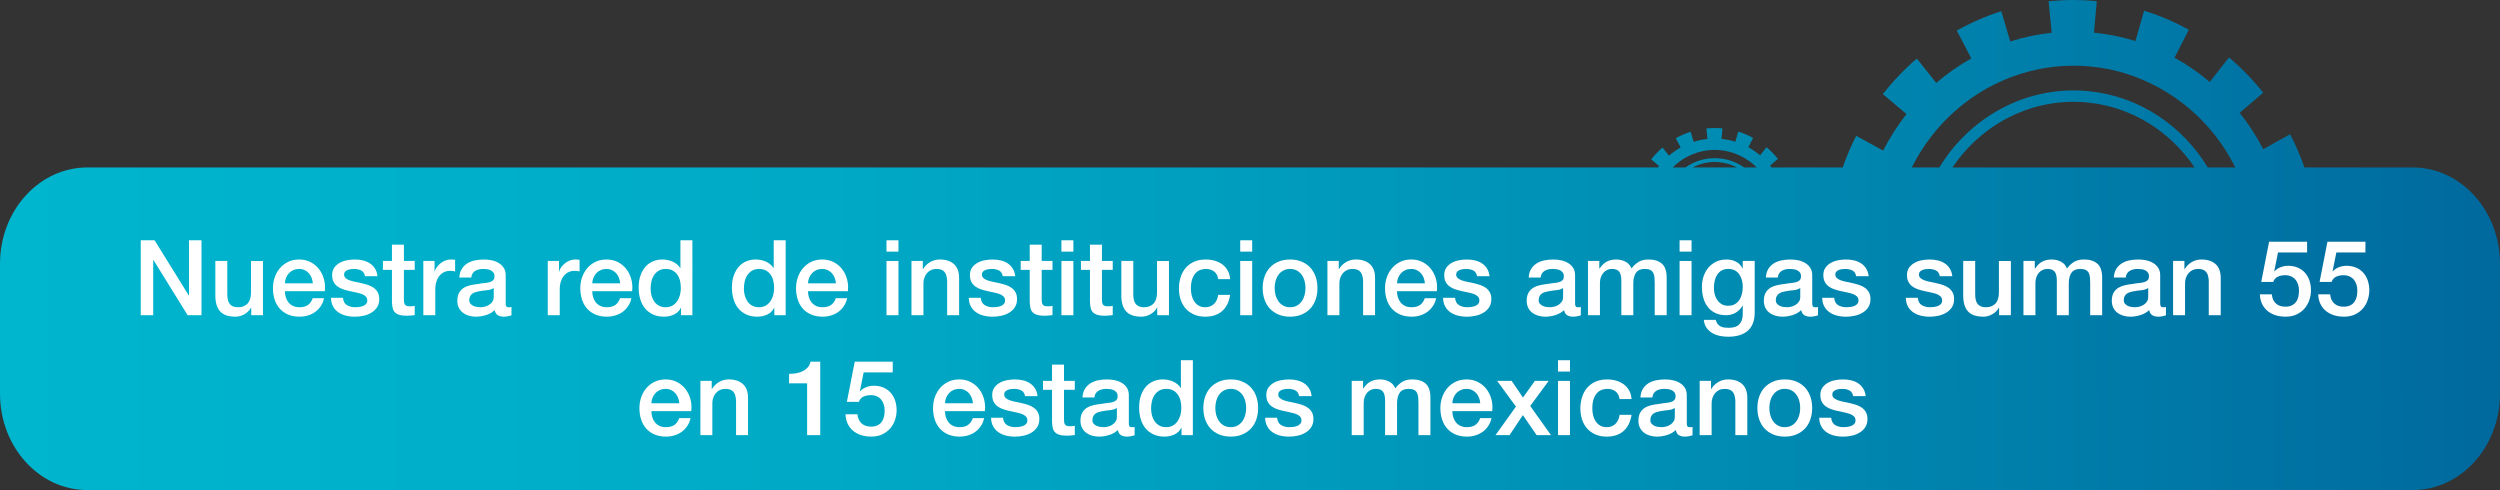 <?xml version="1.0" encoding="utf-8"?>
<!-- Generator: Adobe Illustrator 16.0.3, SVG Export Plug-In . SVG Version: 6.00 Build 0)  -->
<!DOCTYPE svg PUBLIC "-//W3C//DTD SVG 1.1//EN" "http://www.w3.org/Graphics/SVG/1.1/DTD/svg11.dtd">
<svg version="1.1" id="Layer_1" xmlns="http://www.w3.org/2000/svg" xmlns:xlink="http://www.w3.org/1999/xlink" x="0px" y="0px"
	 width="571.307px" height="111.99px" viewBox="0 0 571.307 111.99" enable-background="new 0 0 571.307 111.99"
	 xml:space="preserve">
<rect x="0" y="0" width="571.307" height="111.99" fill="#333333" stroke="none"/>
<g>
	<defs>
		<path id="SVGID_1_" d="M392.935,37.064c1.436,0.143,2.783,0.563,3.999,1.203h-10.126
			C388.642,37.306,390.743,36.844,392.935,37.064 M383.014,37.556c2.812-2.423,6.541-3.604,10.173-3.232
			c3.093,0.297,6.04,1.724,8.276,3.943h-2.893c-1.61-1.12-3.496-1.861-5.554-2.067c-2.885-0.288-5.627,0.513-7.863,2.067h-2.908
			C382.493,38.022,382.747,37.782,383.014,37.556 M477.086,23.428c10.236,1.02,18.957,6.716,24.43,14.839h-55.334
			C452.936,28.251,464.549,22.176,477.086,23.428 M447.314,24.903c8.436-7.267,19.629-10.817,30.537-9.691
			c10.914,1.042,21.25,6.748,28.197,15.546c1.855,2.32,3.443,4.847,4.777,7.509h-6.295c-5.789-9.519-15.592-16.27-27.197-17.429
			c-14.082-1.401-27.07,5.793-34.152,17.429h-6.295C439.457,33.159,442.998,28.576,447.314,24.903 M468.156,0.3l0.699,7.19
			c-3.207,0.338-6.383,1.006-9.463,1.988l-2.049-6.912c-3.521,1.12-6.936,2.611-10.172,4.42l3.316,6.361
			c-2.838,1.596-5.523,3.466-8.008,5.604l-4.441-5.569c-2.832,2.434-5.438,5.157-7.764,8.117l5.408,4.565
			c-2.043,2.603-3.83,5.394-5.338,8.354l-6.162-3.385c-1.189,2.334-2.213,4.755-3.086,7.233h-16.289
			c-0.102-0.138-0.195-0.284-0.301-0.419l1.791-1.536c-0.781-0.979-1.656-1.878-2.604-2.682l-1.471,1.866
			c-0.83-0.705-1.73-1.327-2.68-1.848l1.088-2.127c-1.084-0.598-2.227-1.084-3.4-1.449l-0.665,2.308
			c-1.031-0.319-2.088-0.533-3.158-0.636l0.218-2.399c-1.218-0.122-2.448-0.118-3.67,0.013l0.234,2.396
			c-1.069,0.112-2.127,0.334-3.153,0.663l-0.683-2.304c-1.174,0.374-2.312,0.871-3.39,1.473l1.105,2.12
			c-0.945,0.531-1.842,1.155-2.669,1.867l-1.479-1.855c-0.944,0.812-1.811,1.718-2.587,2.704l1.801,1.521
			c-0.082,0.105-0.15,0.221-0.23,0.327H19.96C8.936,38.267,0,48.117,0,60.272v29.712c0,12.155,8.936,22.006,19.96,22.006h531.385
			c11.02,0,19.961-9.852,19.961-22.006V60.272c0-12.155-8.941-22.005-19.961-22.005h-24.719c-0.922-2.612-2.016-5.156-3.281-7.597
			l-6.137,3.428c-1.523-2.942-3.334-5.732-5.391-8.313l5.375-4.609c-2.342-2.936-4.965-5.641-7.812-8.05l-4.41,5.601
			c-2.494-2.116-5.197-3.981-8.043-5.545l3.264-6.386c-3.25-1.795-6.678-3.255-10.205-4.346l-1.996,6.925
			c-3.094-0.955-6.27-1.599-9.475-1.914l0.654-7.198C477.406,0.087,475.631,0,473.855,0C471.953,0,470.051,0.101,468.156,0.3"/>
	</defs>
	<clipPath id="SVGID_2_">
		<use xlink:href="#SVGID_1_"  overflow="visible"/>
	</clipPath>
	
		<linearGradient id="SVGID_3_" gradientUnits="userSpaceOnUse" x1="90.704" y1="702.917" x2="91.846" y2="702.917" gradientTransform="matrix(500.313 0 0 -500.313 -45380.75 351734.5)">
		<stop  offset="0" style="stop-color:#00B5CE"/>
		<stop  offset="0.146" style="stop-color:#00B1CB"/>
		<stop  offset="0.316" style="stop-color:#00AAC6"/>
		<stop  offset="0.498" style="stop-color:#009DBE"/>
		<stop  offset="0.687" style="stop-color:#008CB3"/>
		<stop  offset="0.882" style="stop-color:#0077A6"/>
		<stop  offset="1" style="stop-color:#00699D"/>
	</linearGradient>
	<rect clip-path="url(#SVGID_2_)" fill="url(#SVGID_3_)" width="571.307" height="111.99"/>
</g>
<g>
	<path fill="#FFFFFF" d="M32.161,54.912h3.166l7.817,12.613h0.048V54.912h2.854v17.122h-3.166l-7.793-12.589h-0.072v12.589h-2.854
		V54.912z"/>
	<path fill="#FFFFFF" d="M60.097,72.034h-2.686v-1.727h-0.048c-0.335,0.624-0.835,1.124-1.499,1.499
		c-0.664,0.375-1.339,0.564-2.026,0.564c-1.63,0-2.81-0.404-3.537-1.211c-0.728-0.807-1.091-2.026-1.091-3.657v-7.865h2.733v7.602
		c0,1.087,0.208,1.854,0.624,2.302c0.416,0.448,0.999,0.672,1.75,0.672c0.576,0,1.055-0.088,1.439-0.264
		c0.384-0.176,0.695-0.411,0.935-0.707s0.412-0.651,0.516-1.067c0.104-0.416,0.156-0.863,0.156-1.343v-7.194h2.734V72.034z"/>
	<path fill="#FFFFFF" d="M65.108,66.542c0,0.479,0.067,0.943,0.204,1.391c0.136,0.448,0.339,0.839,0.611,1.175
		c0.272,0.336,0.615,0.604,1.031,0.804c0.416,0.2,0.911,0.3,1.487,0.3c0.799,0,1.442-0.172,1.93-0.516s0.852-0.859,1.091-1.547h2.59
		c-0.144,0.671-0.392,1.271-0.744,1.798c-0.352,0.528-0.775,0.971-1.271,1.331c-0.496,0.36-1.052,0.632-1.667,0.815
		s-1.259,0.276-1.93,0.276c-0.975,0-1.838-0.16-2.59-0.48c-0.751-0.319-1.387-0.767-1.906-1.343
		c-0.52-0.576-0.912-1.263-1.175-2.062s-0.396-1.679-0.396-2.638c0-0.879,0.14-1.714,0.419-2.506c0.28-0.791,0.68-1.487,1.199-2.086
		c0.519-0.6,1.147-1.075,1.882-1.427S67.442,59.3,68.37,59.3c0.975,0,1.85,0.204,2.625,0.611c0.775,0.408,1.418,0.947,1.931,1.619
		c0.511,0.672,0.883,1.443,1.115,2.314s0.292,1.771,0.18,2.698H65.108z M71.487,64.744c-0.032-0.432-0.124-0.847-0.276-1.247
		s-0.359-0.748-0.624-1.043c-0.264-0.295-0.583-0.535-0.959-0.719c-0.376-0.184-0.795-0.276-1.259-0.276
		c-0.48,0-0.916,0.084-1.307,0.252c-0.392,0.168-0.728,0.4-1.007,0.695c-0.28,0.296-0.503,0.644-0.671,1.043
		c-0.167,0.4-0.26,0.832-0.275,1.295H71.487z"/>
	<path fill="#FFFFFF" d="M78.369,68.053c0.08,0.799,0.384,1.359,0.911,1.678c0.528,0.32,1.159,0.48,1.895,0.48
		c0.256,0,0.547-0.02,0.875-0.06c0.327-0.04,0.635-0.116,0.923-0.228c0.288-0.111,0.523-0.276,0.708-0.492
		c0.184-0.216,0.268-0.499,0.252-0.851c-0.016-0.352-0.144-0.639-0.384-0.863c-0.24-0.224-0.548-0.403-0.923-0.54
		c-0.375-0.136-0.803-0.252-1.283-0.348c-0.479-0.096-0.967-0.2-1.463-0.312c-0.512-0.111-1.003-0.248-1.475-0.407
		c-0.472-0.16-0.896-0.375-1.271-0.647c-0.376-0.272-0.676-0.62-0.899-1.043c-0.224-0.423-0.335-0.947-0.335-1.57
		c0-0.672,0.164-1.235,0.492-1.691c0.327-0.456,0.743-0.823,1.247-1.103c0.504-0.279,1.063-0.476,1.679-0.587
		c0.615-0.112,1.203-0.168,1.763-0.168c0.639,0,1.25,0.068,1.834,0.204c0.583,0.136,1.111,0.356,1.583,0.659
		c0.471,0.304,0.863,0.7,1.175,1.187c0.312,0.488,0.507,1.075,0.588,1.763h-2.854c-0.128-0.655-0.428-1.095-0.899-1.319
		c-0.472-0.224-1.011-0.336-1.619-0.336c-0.192,0-0.42,0.016-0.684,0.048c-0.264,0.032-0.512,0.092-0.743,0.18
		c-0.232,0.088-0.428,0.216-0.587,0.383c-0.16,0.168-0.24,0.388-0.24,0.66c0,0.336,0.116,0.608,0.348,0.815
		c0.231,0.208,0.535,0.38,0.911,0.516c0.375,0.136,0.803,0.251,1.283,0.348c0.479,0.096,0.975,0.2,1.487,0.312
		c0.495,0.112,0.983,0.248,1.463,0.408c0.479,0.16,0.907,0.376,1.283,0.647c0.375,0.272,0.679,0.616,0.911,1.031
		c0.232,0.416,0.348,0.927,0.348,1.535c0,0.735-0.168,1.359-0.504,1.871c-0.335,0.512-0.771,0.927-1.307,1.247
		c-0.536,0.32-1.131,0.552-1.787,0.696c-0.656,0.144-1.303,0.216-1.942,0.216c-0.784,0-1.507-0.088-2.17-0.264
		s-1.239-0.443-1.727-0.803s-0.871-0.807-1.151-1.343s-0.428-1.171-0.443-1.906H78.369z"/>
	<path fill="#FFFFFF" d="M87.506,59.636h2.062v-3.717h2.734v3.717h2.47v2.038h-2.47v6.619c0,0.288,0.012,0.536,0.036,0.743
		c0.024,0.208,0.08,0.384,0.168,0.528c0.087,0.144,0.219,0.251,0.396,0.324c0.176,0.072,0.416,0.108,0.719,0.108
		c0.192,0,0.384-0.004,0.576-0.012c0.192-0.008,0.384-0.036,0.575-0.084v2.11c-0.304,0.032-0.599,0.063-0.887,0.096
		c-0.288,0.032-0.583,0.048-0.887,0.048c-0.719,0-1.299-0.068-1.738-0.204c-0.44-0.136-0.784-0.335-1.031-0.6
		c-0.248-0.264-0.416-0.595-0.503-0.995c-0.088-0.399-0.14-0.855-0.156-1.367v-7.314h-2.062V59.636z"/>
	<path fill="#FFFFFF" d="M96.738,59.636h2.566v2.398h0.048c0.08-0.336,0.235-0.663,0.467-0.983c0.232-0.319,0.512-0.611,0.839-0.875
		c0.328-0.264,0.691-0.476,1.091-0.636c0.399-0.16,0.807-0.24,1.223-0.24c0.32,0,0.54,0.008,0.66,0.024
		c0.12,0.016,0.244,0.032,0.372,0.048v2.638c-0.192-0.032-0.388-0.06-0.587-0.084c-0.2-0.024-0.396-0.036-0.587-0.036
		c-0.464,0-0.899,0.092-1.307,0.276c-0.408,0.184-0.764,0.456-1.067,0.815c-0.304,0.359-0.544,0.803-0.719,1.331
		c-0.176,0.528-0.264,1.135-0.264,1.823v5.899h-2.733V59.636z"/>
	<path fill="#FFFFFF" d="M115.562,69.276c0,0.336,0.043,0.576,0.132,0.72c0.087,0.144,0.26,0.216,0.516,0.216
		c0.08,0,0.176,0,0.288,0s0.24-0.016,0.384-0.048v1.895c-0.096,0.032-0.22,0.068-0.372,0.108c-0.152,0.04-0.308,0.076-0.468,0.108
		c-0.16,0.032-0.32,0.056-0.479,0.072c-0.16,0.016-0.296,0.024-0.408,0.024c-0.56,0-1.023-0.112-1.391-0.336
		s-0.607-0.615-0.719-1.175c-0.543,0.527-1.211,0.911-2.002,1.151c-0.791,0.24-1.555,0.36-2.29,0.36
		c-0.56,0-1.095-0.076-1.606-0.228c-0.512-0.152-0.963-0.375-1.355-0.671c-0.392-0.296-0.704-0.671-0.935-1.127
		c-0.232-0.456-0.348-0.987-0.348-1.595c0-0.768,0.14-1.391,0.419-1.871c0.279-0.479,0.647-0.855,1.103-1.127
		c0.456-0.271,0.967-0.468,1.535-0.587c0.567-0.12,1.139-0.212,1.715-0.276c0.495-0.096,0.967-0.164,1.415-0.204
		c0.447-0.04,0.843-0.108,1.187-0.204c0.344-0.096,0.615-0.244,0.815-0.443c0.2-0.2,0.3-0.5,0.3-0.899
		c0-0.352-0.084-0.639-0.252-0.863c-0.168-0.224-0.376-0.396-0.624-0.516c-0.248-0.12-0.524-0.2-0.827-0.24
		c-0.304-0.04-0.592-0.06-0.863-0.06c-0.768,0-1.399,0.16-1.895,0.479c-0.496,0.32-0.775,0.815-0.839,1.487h-2.733
		c0.048-0.799,0.24-1.463,0.575-1.99c0.336-0.527,0.763-0.951,1.283-1.271c0.519-0.319,1.107-0.543,1.762-0.671
		c0.656-0.128,1.327-0.192,2.015-0.192c0.607,0,1.207,0.064,1.798,0.192c0.591,0.128,1.123,0.336,1.595,0.624
		c0.471,0.288,0.851,0.659,1.139,1.115c0.288,0.456,0.432,1.011,0.432,1.667V69.276z M112.828,65.823
		c-0.416,0.272-0.927,0.436-1.535,0.492c-0.608,0.056-1.215,0.14-1.822,0.252c-0.288,0.048-0.568,0.116-0.839,0.204
		c-0.272,0.088-0.512,0.208-0.72,0.36c-0.208,0.152-0.372,0.352-0.491,0.6c-0.12,0.248-0.18,0.547-0.18,0.899
		c0,0.304,0.088,0.56,0.264,0.768c0.176,0.208,0.388,0.372,0.636,0.492c0.248,0.12,0.519,0.204,0.815,0.251
		c0.295,0.048,0.563,0.072,0.803,0.072c0.303,0,0.631-0.04,0.983-0.12c0.352-0.08,0.684-0.216,0.995-0.408
		c0.312-0.192,0.572-0.436,0.78-0.731c0.208-0.295,0.312-0.659,0.312-1.091V65.823z"/>
	<path fill="#FFFFFF" d="M125.178,59.636h2.566v2.398h0.048c0.08-0.336,0.235-0.663,0.467-0.983
		c0.232-0.319,0.512-0.611,0.839-0.875c0.328-0.264,0.691-0.476,1.091-0.636c0.399-0.16,0.807-0.24,1.223-0.24
		c0.32,0,0.54,0.008,0.66,0.024c0.12,0.016,0.244,0.032,0.372,0.048v2.638c-0.192-0.032-0.388-0.06-0.587-0.084
		c-0.2-0.024-0.396-0.036-0.587-0.036c-0.464,0-0.899,0.092-1.307,0.276c-0.408,0.184-0.764,0.456-1.067,0.815
		c-0.304,0.359-0.544,0.803-0.719,1.331c-0.176,0.528-0.264,1.135-0.264,1.823v5.899h-2.733V59.636z"/>
	<path fill="#FFFFFF" d="M135.345,66.542c0,0.479,0.067,0.943,0.204,1.391c0.136,0.448,0.339,0.839,0.611,1.175
		c0.272,0.336,0.615,0.604,1.031,0.804c0.416,0.2,0.911,0.3,1.487,0.3c0.799,0,1.442-0.172,1.93-0.516s0.852-0.859,1.091-1.547h2.59
		c-0.144,0.671-0.392,1.271-0.744,1.798c-0.352,0.528-0.775,0.971-1.271,1.331c-0.496,0.36-1.052,0.632-1.667,0.815
		s-1.259,0.276-1.93,0.276c-0.975,0-1.838-0.16-2.59-0.48c-0.751-0.319-1.387-0.767-1.906-1.343
		c-0.52-0.576-0.912-1.263-1.175-2.062s-0.396-1.679-0.396-2.638c0-0.879,0.14-1.714,0.419-2.506c0.28-0.791,0.68-1.487,1.199-2.086
		c0.519-0.6,1.147-1.075,1.882-1.427s1.566-0.528,2.494-0.528c0.975,0,1.85,0.204,2.625,0.611c0.775,0.408,1.418,0.947,1.931,1.619
		c0.511,0.672,0.883,1.443,1.115,2.314s0.292,1.771,0.18,2.698H135.345z M141.724,64.744c-0.032-0.432-0.124-0.847-0.276-1.247
		s-0.359-0.748-0.624-1.043c-0.264-0.295-0.583-0.535-0.959-0.719c-0.376-0.184-0.795-0.276-1.259-0.276
		c-0.48,0-0.916,0.084-1.307,0.252c-0.392,0.168-0.728,0.4-1.007,0.695c-0.28,0.296-0.503,0.644-0.671,1.043
		c-0.167,0.4-0.26,0.832-0.275,1.295H141.724z"/>
	<path fill="#FFFFFF" d="M158.222,72.034h-2.59v-1.679h-0.048c-0.368,0.72-0.903,1.235-1.606,1.547
		c-0.704,0.312-1.447,0.468-2.23,0.468c-0.976,0-1.827-0.172-2.554-0.516c-0.728-0.344-1.331-0.812-1.81-1.403
		c-0.48-0.591-0.839-1.291-1.079-2.099c-0.24-0.807-0.36-1.674-0.36-2.602c0-1.119,0.152-2.086,0.456-2.901
		c0.304-0.815,0.708-1.487,1.211-2.015c0.503-0.527,1.079-0.915,1.727-1.163c0.647-0.248,1.307-0.372,1.979-0.372
		c0.384,0,0.775,0.036,1.175,0.108c0.399,0.072,0.783,0.188,1.151,0.348c0.368,0.16,0.708,0.364,1.02,0.612
		c0.312,0.248,0.571,0.54,0.779,0.875h0.048v-6.331h2.734V72.034z M148.678,65.967c0,0.527,0.067,1.047,0.204,1.559
		c0.136,0.512,0.344,0.967,0.624,1.367c0.279,0.4,0.635,0.72,1.067,0.959s0.943,0.36,1.535,0.36c0.607,0,1.131-0.128,1.571-0.384
		c0.439-0.256,0.799-0.591,1.079-1.007c0.28-0.416,0.487-0.883,0.624-1.403c0.136-0.519,0.204-1.051,0.204-1.595
		c0-1.375-0.308-2.446-0.923-3.213c-0.616-0.767-1.451-1.151-2.506-1.151c-0.64,0-1.179,0.132-1.619,0.396
		c-0.44,0.264-0.8,0.608-1.079,1.031c-0.28,0.424-0.48,0.903-0.6,1.439C148.737,64.86,148.678,65.407,148.678,65.967z"/>
	<path fill="#FFFFFF" d="M179.54,72.034h-2.59v-1.679h-0.048c-0.368,0.72-0.903,1.235-1.606,1.547
		c-0.704,0.312-1.447,0.468-2.23,0.468c-0.976,0-1.827-0.172-2.554-0.516c-0.728-0.344-1.331-0.812-1.81-1.403
		c-0.48-0.591-0.839-1.291-1.079-2.099c-0.24-0.807-0.36-1.674-0.36-2.602c0-1.119,0.152-2.086,0.456-2.901
		c0.304-0.815,0.708-1.487,1.211-2.015c0.503-0.527,1.079-0.915,1.727-1.163c0.647-0.248,1.307-0.372,1.979-0.372
		c0.384,0,0.775,0.036,1.175,0.108c0.399,0.072,0.783,0.188,1.151,0.348c0.368,0.16,0.708,0.364,1.02,0.612
		c0.312,0.248,0.571,0.54,0.779,0.875h0.048v-6.331h2.734V72.034z M169.996,65.967c0,0.527,0.067,1.047,0.204,1.559
		c0.136,0.512,0.344,0.967,0.624,1.367c0.279,0.4,0.635,0.72,1.067,0.959s0.943,0.36,1.535,0.36c0.607,0,1.131-0.128,1.571-0.384
		c0.439-0.256,0.799-0.591,1.079-1.007c0.28-0.416,0.487-0.883,0.624-1.403c0.136-0.519,0.204-1.051,0.204-1.595
		c0-1.375-0.308-2.446-0.923-3.213c-0.616-0.767-1.451-1.151-2.506-1.151c-0.64,0-1.179,0.132-1.619,0.396
		c-0.44,0.264-0.8,0.608-1.079,1.031c-0.28,0.424-0.48,0.903-0.6,1.439C170.055,64.86,169.996,65.407,169.996,65.967z"/>
	<path fill="#FFFFFF" d="M184.647,66.542c0,0.479,0.067,0.943,0.204,1.391c0.136,0.448,0.339,0.839,0.611,1.175
		c0.272,0.336,0.615,0.604,1.031,0.804c0.416,0.2,0.911,0.3,1.487,0.3c0.799,0,1.442-0.172,1.93-0.516s0.852-0.859,1.091-1.547h2.59
		c-0.144,0.671-0.392,1.271-0.744,1.798c-0.352,0.528-0.775,0.971-1.271,1.331c-0.496,0.36-1.052,0.632-1.667,0.815
		s-1.259,0.276-1.93,0.276c-0.975,0-1.838-0.16-2.59-0.48c-0.751-0.319-1.387-0.767-1.906-1.343
		c-0.52-0.576-0.912-1.263-1.175-2.062s-0.396-1.679-0.396-2.638c0-0.879,0.14-1.714,0.419-2.506c0.28-0.791,0.68-1.487,1.199-2.086
		c0.519-0.6,1.147-1.075,1.882-1.427s1.566-0.528,2.494-0.528c0.975,0,1.85,0.204,2.625,0.611c0.775,0.408,1.418,0.947,1.931,1.619
		c0.511,0.672,0.883,1.443,1.115,2.314s0.292,1.771,0.18,2.698H184.647z M191.026,64.744c-0.032-0.432-0.124-0.847-0.276-1.247
		s-0.359-0.748-0.624-1.043c-0.264-0.295-0.583-0.535-0.959-0.719c-0.376-0.184-0.795-0.276-1.259-0.276
		c-0.48,0-0.916,0.084-1.307,0.252c-0.392,0.168-0.728,0.4-1.007,0.695c-0.28,0.296-0.503,0.644-0.671,1.043
		c-0.167,0.4-0.26,0.832-0.275,1.295H191.026z"/>
	<path fill="#FFFFFF" d="M202.584,54.912h2.734v2.59h-2.734V54.912z M202.584,59.636h2.734v12.397h-2.734V59.636z"/>
	<path fill="#FFFFFF" d="M208.292,59.636h2.59v1.822l0.048,0.048c0.416-0.687,0.959-1.227,1.63-1.619
		c0.672-0.392,1.415-0.587,2.23-0.587c1.358,0,2.43,0.352,3.213,1.055c0.783,0.704,1.175,1.759,1.175,3.166v8.513h-2.734V64.24
		c-0.032-0.975-0.24-1.682-0.624-2.122c-0.383-0.439-0.983-0.66-1.798-0.66c-0.464,0-0.879,0.084-1.247,0.252s-0.68,0.4-0.935,0.695
		c-0.256,0.296-0.456,0.644-0.6,1.043c-0.144,0.4-0.216,0.824-0.216,1.271v7.314h-2.733V59.636z"/>
	<path fill="#FFFFFF" d="M224.118,68.053c0.08,0.799,0.384,1.359,0.911,1.678c0.528,0.32,1.159,0.48,1.895,0.48
		c0.256,0,0.547-0.02,0.875-0.06c0.327-0.04,0.635-0.116,0.923-0.228c0.288-0.111,0.523-0.276,0.708-0.492
		c0.184-0.216,0.268-0.499,0.252-0.851c-0.016-0.352-0.144-0.639-0.384-0.863c-0.24-0.224-0.548-0.403-0.923-0.54
		c-0.375-0.136-0.803-0.252-1.283-0.348c-0.479-0.096-0.967-0.2-1.463-0.312c-0.512-0.111-1.003-0.248-1.475-0.407
		c-0.472-0.16-0.896-0.375-1.271-0.647c-0.376-0.272-0.676-0.62-0.899-1.043c-0.224-0.423-0.335-0.947-0.335-1.57
		c0-0.672,0.164-1.235,0.492-1.691c0.327-0.456,0.743-0.823,1.247-1.103c0.504-0.279,1.063-0.476,1.679-0.587
		c0.615-0.112,1.203-0.168,1.763-0.168c0.639,0,1.25,0.068,1.834,0.204c0.583,0.136,1.111,0.356,1.583,0.659
		c0.471,0.304,0.863,0.7,1.175,1.187c0.312,0.488,0.507,1.075,0.588,1.763h-2.854c-0.128-0.655-0.428-1.095-0.899-1.319
		c-0.472-0.224-1.011-0.336-1.619-0.336c-0.192,0-0.42,0.016-0.684,0.048c-0.264,0.032-0.512,0.092-0.743,0.18
		c-0.232,0.088-0.428,0.216-0.587,0.383c-0.16,0.168-0.24,0.388-0.24,0.66c0,0.336,0.116,0.608,0.348,0.815
		c0.231,0.208,0.535,0.38,0.911,0.516c0.375,0.136,0.803,0.251,1.283,0.348c0.479,0.096,0.975,0.2,1.487,0.312
		c0.495,0.112,0.983,0.248,1.463,0.408c0.479,0.16,0.907,0.376,1.283,0.647c0.375,0.272,0.679,0.616,0.911,1.031
		c0.232,0.416,0.348,0.927,0.348,1.535c0,0.735-0.168,1.359-0.504,1.871c-0.335,0.512-0.771,0.927-1.307,1.247
		c-0.536,0.32-1.131,0.552-1.787,0.696c-0.656,0.144-1.303,0.216-1.942,0.216c-0.784,0-1.507-0.088-2.17-0.264
		s-1.239-0.443-1.727-0.803s-0.871-0.807-1.151-1.343s-0.428-1.171-0.443-1.906H224.118z"/>
	<path fill="#FFFFFF" d="M233.254,59.636h2.062v-3.717h2.734v3.717h2.47v2.038h-2.47v6.619c0,0.288,0.012,0.536,0.036,0.743
		c0.024,0.208,0.08,0.384,0.168,0.528c0.087,0.144,0.219,0.251,0.396,0.324c0.176,0.072,0.416,0.108,0.719,0.108
		c0.192,0,0.384-0.004,0.576-0.012c0.192-0.008,0.384-0.036,0.575-0.084v2.11c-0.304,0.032-0.599,0.063-0.887,0.096
		c-0.288,0.032-0.583,0.048-0.887,0.048c-0.719,0-1.299-0.068-1.738-0.204c-0.44-0.136-0.784-0.335-1.031-0.6
		c-0.248-0.264-0.416-0.595-0.503-0.995c-0.088-0.399-0.14-0.855-0.156-1.367v-7.314h-2.062V59.636z"/>
	<path fill="#FFFFFF" d="M242.558,54.912h2.734v2.59h-2.734V54.912z M242.558,59.636h2.734v12.397h-2.734V59.636z"/>
	<path fill="#FFFFFF" d="M247.019,59.636h2.062v-3.717h2.734v3.717h2.47v2.038h-2.47v6.619c0,0.288,0.012,0.536,0.036,0.743
		c0.024,0.208,0.08,0.384,0.168,0.528c0.087,0.144,0.219,0.251,0.396,0.324c0.176,0.072,0.416,0.108,0.719,0.108
		c0.192,0,0.384-0.004,0.576-0.012c0.192-0.008,0.384-0.036,0.575-0.084v2.11c-0.304,0.032-0.599,0.063-0.887,0.096
		c-0.288,0.032-0.583,0.048-0.887,0.048c-0.719,0-1.299-0.068-1.738-0.204c-0.44-0.136-0.784-0.335-1.031-0.6
		c-0.248-0.264-0.416-0.595-0.503-0.995c-0.088-0.399-0.14-0.855-0.156-1.367v-7.314h-2.062V59.636z"/>
	<path fill="#FFFFFF" d="M267.137,72.034h-2.686v-1.727h-0.048c-0.335,0.624-0.835,1.124-1.499,1.499
		c-0.664,0.375-1.339,0.564-2.026,0.564c-1.63,0-2.81-0.404-3.537-1.211c-0.728-0.807-1.091-2.026-1.091-3.657v-7.865h2.733v7.602
		c0,1.087,0.208,1.854,0.624,2.302c0.416,0.448,0.999,0.672,1.75,0.672c0.576,0,1.055-0.088,1.439-0.264
		c0.384-0.176,0.695-0.411,0.935-0.707s0.412-0.651,0.516-1.067c0.104-0.416,0.156-0.863,0.156-1.343v-7.194h2.734V72.034z"/>
	<path fill="#FFFFFF" d="M278.383,63.785c-0.112-0.768-0.419-1.347-0.923-1.739c-0.504-0.392-1.139-0.587-1.907-0.587
		c-0.352,0-0.728,0.06-1.127,0.18c-0.4,0.12-0.767,0.344-1.103,0.672s-0.616,0.783-0.839,1.367c-0.224,0.583-0.335,1.347-0.335,2.29
		c0,0.512,0.06,1.023,0.18,1.535c0.12,0.512,0.312,0.967,0.576,1.367c0.264,0.4,0.603,0.724,1.019,0.971
		c0.416,0.248,0.919,0.372,1.511,0.372c0.799,0,1.458-0.248,1.978-0.744c0.52-0.495,0.843-1.191,0.971-2.086h2.734
		c-0.256,1.615-0.867,2.85-1.834,3.705c-0.967,0.855-2.25,1.283-3.849,1.283c-0.976,0-1.834-0.165-2.578-0.492
		c-0.743-0.328-1.371-0.775-1.882-1.343s-0.899-1.243-1.163-2.026s-0.396-1.631-0.396-2.542c0-0.927,0.128-1.798,0.384-2.614
		c0.255-0.815,0.639-1.523,1.151-2.122c0.511-0.6,1.147-1.071,1.906-1.415s1.651-0.516,2.674-0.516c0.719,0,1.403,0.092,2.05,0.276
		c0.647,0.184,1.223,0.459,1.727,0.827c0.503,0.368,0.915,0.832,1.235,1.391s0.512,1.223,0.576,1.99H278.383z"/>
	<path fill="#FFFFFF" d="M283.419,54.912h2.734v2.59h-2.734V54.912z M283.419,59.636h2.734v12.397h-2.734V59.636z"/>
	<path fill="#FFFFFF" d="M294.81,72.37c-0.991,0-1.875-0.165-2.65-0.492c-0.775-0.328-1.431-0.779-1.966-1.355
		s-0.943-1.263-1.223-2.062c-0.28-0.799-0.419-1.678-0.419-2.638c0-0.943,0.14-1.814,0.419-2.614
		c0.28-0.799,0.688-1.487,1.223-2.062c0.536-0.576,1.191-1.027,1.966-1.355s1.659-0.492,2.65-0.492s1.874,0.164,2.65,0.492
		c0.775,0.328,1.43,0.779,1.966,1.355c0.535,0.575,0.943,1.263,1.223,2.062c0.28,0.8,0.42,1.671,0.42,2.614
		c0,0.959-0.14,1.839-0.42,2.638c-0.28,0.8-0.688,1.487-1.223,2.062c-0.536,0.576-1.191,1.027-1.966,1.355
		C296.684,72.205,295.801,72.37,294.81,72.37z M294.81,70.211c0.607,0,1.135-0.128,1.583-0.384c0.447-0.256,0.815-0.591,1.103-1.007
		c0.288-0.416,0.5-0.883,0.636-1.403c0.136-0.519,0.204-1.051,0.204-1.595c0-0.527-0.068-1.055-0.204-1.583
		c-0.136-0.527-0.348-0.995-0.636-1.403c-0.288-0.408-0.656-0.739-1.103-0.995c-0.448-0.255-0.975-0.384-1.583-0.384
		c-0.608,0-1.135,0.128-1.583,0.384c-0.448,0.256-0.815,0.587-1.103,0.995c-0.288,0.408-0.5,0.875-0.636,1.403
		s-0.204,1.055-0.204,1.583c0,0.544,0.068,1.076,0.204,1.595c0.136,0.52,0.348,0.987,0.636,1.403
		c0.288,0.416,0.655,0.751,1.103,1.007C293.675,70.083,294.202,70.211,294.81,70.211z"/>
	<path fill="#FFFFFF" d="M303.347,59.636h2.59v1.822l0.048,0.048c0.416-0.687,0.959-1.227,1.63-1.619
		c0.672-0.392,1.415-0.587,2.23-0.587c1.358,0,2.43,0.352,3.213,1.055c0.783,0.704,1.175,1.759,1.175,3.166v8.513H311.5V64.24
		c-0.032-0.975-0.24-1.682-0.624-2.122c-0.383-0.439-0.983-0.66-1.798-0.66c-0.464,0-0.879,0.084-1.247,0.252s-0.68,0.4-0.935,0.695
		c-0.256,0.296-0.456,0.644-0.6,1.043c-0.144,0.4-0.216,0.824-0.216,1.271v7.314h-2.733V59.636z"/>
	<path fill="#FFFFFF" d="M319.245,66.542c0,0.479,0.067,0.943,0.204,1.391c0.136,0.448,0.339,0.839,0.611,1.175
		c0.272,0.336,0.615,0.604,1.031,0.804c0.416,0.2,0.911,0.3,1.487,0.3c0.799,0,1.442-0.172,1.93-0.516s0.852-0.859,1.091-1.547h2.59
		c-0.144,0.671-0.392,1.271-0.744,1.798c-0.352,0.528-0.775,0.971-1.271,1.331c-0.496,0.36-1.052,0.632-1.667,0.815
		s-1.259,0.276-1.93,0.276c-0.975,0-1.838-0.16-2.59-0.48c-0.751-0.319-1.387-0.767-1.906-1.343
		c-0.52-0.576-0.912-1.263-1.175-2.062s-0.396-1.679-0.396-2.638c0-0.879,0.14-1.714,0.419-2.506c0.28-0.791,0.68-1.487,1.199-2.086
		c0.519-0.6,1.147-1.075,1.882-1.427s1.566-0.528,2.494-0.528c0.975,0,1.85,0.204,2.625,0.611c0.775,0.408,1.418,0.947,1.931,1.619
		c0.511,0.672,0.883,1.443,1.115,2.314s0.292,1.771,0.18,2.698H319.245z M325.624,64.744c-0.032-0.432-0.124-0.847-0.276-1.247
		s-0.359-0.748-0.624-1.043c-0.264-0.295-0.583-0.535-0.959-0.719c-0.376-0.184-0.795-0.276-1.259-0.276
		c-0.48,0-0.916,0.084-1.307,0.252c-0.392,0.168-0.728,0.4-1.007,0.695c-0.28,0.296-0.503,0.644-0.671,1.043
		c-0.167,0.4-0.26,0.832-0.275,1.295H325.624z"/>
	<path fill="#FFFFFF" d="M332.505,68.053c0.08,0.799,0.384,1.359,0.911,1.678c0.528,0.32,1.159,0.48,1.895,0.48
		c0.256,0,0.547-0.02,0.875-0.06c0.327-0.04,0.635-0.116,0.923-0.228c0.288-0.111,0.523-0.276,0.708-0.492
		c0.184-0.216,0.268-0.499,0.252-0.851c-0.016-0.352-0.144-0.639-0.384-0.863c-0.24-0.224-0.548-0.403-0.923-0.54
		c-0.375-0.136-0.803-0.252-1.283-0.348c-0.479-0.096-0.967-0.2-1.463-0.312c-0.512-0.111-1.003-0.248-1.475-0.407
		c-0.472-0.16-0.896-0.375-1.271-0.647c-0.376-0.272-0.676-0.62-0.899-1.043c-0.224-0.423-0.335-0.947-0.335-1.57
		c0-0.672,0.164-1.235,0.492-1.691c0.327-0.456,0.743-0.823,1.247-1.103c0.504-0.279,1.063-0.476,1.679-0.587
		c0.615-0.112,1.203-0.168,1.763-0.168c0.639,0,1.25,0.068,1.834,0.204c0.583,0.136,1.111,0.356,1.583,0.659
		c0.471,0.304,0.863,0.7,1.175,1.187c0.312,0.488,0.507,1.075,0.588,1.763h-2.854c-0.128-0.655-0.428-1.095-0.899-1.319
		c-0.472-0.224-1.011-0.336-1.619-0.336c-0.192,0-0.42,0.016-0.684,0.048c-0.264,0.032-0.512,0.092-0.743,0.18
		c-0.232,0.088-0.428,0.216-0.587,0.383c-0.16,0.168-0.24,0.388-0.24,0.66c0,0.336,0.116,0.608,0.348,0.815
		c0.231,0.208,0.535,0.38,0.911,0.516c0.375,0.136,0.803,0.251,1.283,0.348c0.479,0.096,0.975,0.2,1.487,0.312
		c0.495,0.112,0.983,0.248,1.463,0.408c0.479,0.16,0.907,0.376,1.283,0.647c0.375,0.272,0.679,0.616,0.911,1.031
		c0.232,0.416,0.348,0.927,0.348,1.535c0,0.735-0.168,1.359-0.504,1.871c-0.335,0.512-0.771,0.927-1.307,1.247
		c-0.536,0.32-1.131,0.552-1.787,0.696c-0.656,0.144-1.303,0.216-1.942,0.216c-0.784,0-1.507-0.088-2.17-0.264
		s-1.239-0.443-1.727-0.803s-0.871-0.807-1.151-1.343s-0.428-1.171-0.443-1.906H332.505z"/>
	<path fill="#FFFFFF" d="M359.939,69.276c0,0.336,0.043,0.576,0.132,0.72c0.087,0.144,0.26,0.216,0.516,0.216
		c0.08,0,0.176,0,0.288,0s0.24-0.016,0.384-0.048v1.895c-0.096,0.032-0.22,0.068-0.372,0.108c-0.152,0.04-0.308,0.076-0.468,0.108
		c-0.16,0.032-0.32,0.056-0.479,0.072c-0.16,0.016-0.296,0.024-0.408,0.024c-0.56,0-1.023-0.112-1.391-0.336
		s-0.607-0.615-0.719-1.175c-0.543,0.527-1.211,0.911-2.002,1.151c-0.791,0.24-1.555,0.36-2.29,0.36
		c-0.56,0-1.095-0.076-1.606-0.228c-0.512-0.152-0.963-0.375-1.355-0.671c-0.392-0.296-0.704-0.671-0.935-1.127
		c-0.232-0.456-0.348-0.987-0.348-1.595c0-0.768,0.14-1.391,0.419-1.871c0.279-0.479,0.647-0.855,1.103-1.127
		c0.456-0.271,0.967-0.468,1.535-0.587c0.567-0.12,1.139-0.212,1.715-0.276c0.495-0.096,0.967-0.164,1.415-0.204
		c0.447-0.04,0.843-0.108,1.187-0.204c0.344-0.096,0.615-0.244,0.815-0.443c0.2-0.2,0.3-0.5,0.3-0.899
		c0-0.352-0.084-0.639-0.252-0.863c-0.168-0.224-0.376-0.396-0.624-0.516c-0.248-0.12-0.524-0.2-0.827-0.24
		c-0.304-0.04-0.592-0.06-0.863-0.06c-0.768,0-1.399,0.16-1.895,0.479c-0.496,0.32-0.775,0.815-0.839,1.487h-2.733
		c0.048-0.799,0.24-1.463,0.575-1.99c0.336-0.527,0.763-0.951,1.283-1.271c0.519-0.319,1.107-0.543,1.762-0.671
		c0.656-0.128,1.327-0.192,2.015-0.192c0.607,0,1.207,0.064,1.798,0.192c0.591,0.128,1.123,0.336,1.595,0.624
		c0.471,0.288,0.851,0.659,1.139,1.115c0.288,0.456,0.432,1.011,0.432,1.667V69.276z M357.205,65.823
		c-0.416,0.272-0.927,0.436-1.535,0.492c-0.608,0.056-1.215,0.14-1.822,0.252c-0.288,0.048-0.568,0.116-0.839,0.204
		c-0.272,0.088-0.512,0.208-0.72,0.36c-0.208,0.152-0.372,0.352-0.491,0.6c-0.12,0.248-0.18,0.547-0.18,0.899
		c0,0.304,0.088,0.56,0.264,0.768c0.176,0.208,0.388,0.372,0.636,0.492c0.248,0.12,0.519,0.204,0.815,0.251
		c0.295,0.048,0.563,0.072,0.803,0.072c0.303,0,0.631-0.04,0.983-0.12c0.352-0.08,0.684-0.216,0.995-0.408
		c0.312-0.192,0.572-0.436,0.78-0.731c0.208-0.295,0.312-0.659,0.312-1.091V65.823z"/>
	<path fill="#FFFFFF" d="M362.888,59.636h2.59v1.727h0.072c0.208-0.304,0.432-0.583,0.671-0.839s0.507-0.472,0.803-0.647
		s0.636-0.315,1.02-0.42c0.383-0.104,0.823-0.156,1.319-0.156c0.751,0,1.451,0.168,2.098,0.503c0.647,0.336,1.107,0.855,1.379,1.559
		c0.463-0.639,0.999-1.143,1.606-1.511c0.607-0.368,1.367-0.552,2.278-0.552c1.311,0,2.33,0.32,3.057,0.959
		c0.728,0.639,1.091,1.71,1.091,3.213v8.561h-2.734v-7.242c0-0.496-0.016-0.947-0.048-1.355c-0.032-0.408-0.124-0.759-0.276-1.055
		s-0.38-0.523-0.683-0.684c-0.304-0.16-0.72-0.24-1.247-0.24c-0.927,0-1.599,0.288-2.015,0.863s-0.623,1.391-0.623,2.446v7.266
		h-2.734v-7.961c0-0.863-0.156-1.514-0.468-1.954c-0.312-0.439-0.883-0.66-1.714-0.66c-0.352,0-0.692,0.072-1.019,0.216
		c-0.328,0.144-0.616,0.352-0.863,0.624c-0.248,0.272-0.448,0.608-0.6,1.007c-0.152,0.399-0.228,0.855-0.228,1.367v7.362h-2.733
		V59.636z"/>
	<path fill="#FFFFFF" d="M383.823,54.912h2.734v2.59h-2.734V54.912z M383.823,59.636h2.734v12.397h-2.734V59.636z"/>
	<path fill="#FFFFFF" d="M400.992,71.386c0,1.871-0.525,3.265-1.572,4.185c-1.047,0.919-2.552,1.379-4.519,1.379
		c-0.623,0-1.251-0.064-1.882-0.192c-0.631-0.128-1.207-0.344-1.727-0.647c-0.52-0.304-0.955-0.704-1.307-1.199
		c-0.352-0.496-0.56-1.103-0.624-1.822h2.734c0.08,0.384,0.216,0.695,0.407,0.935c0.192,0.24,0.42,0.428,0.684,0.563
		s0.555,0.224,0.875,0.264c0.319,0.04,0.655,0.06,1.007,0.06c1.104,0,1.91-0.272,2.421-0.815c0.512-0.544,0.768-1.327,0.768-2.35
		v-1.895h-0.049c-0.383,0.688-0.906,1.223-1.57,1.606c-0.662,0.384-1.379,0.576-2.146,0.576c-0.992,0-1.834-0.171-2.53-0.516
		c-0.695-0.344-1.271-0.815-1.727-1.415c-0.456-0.6-0.788-1.291-0.995-2.075c-0.208-0.783-0.312-1.622-0.312-2.518
		c0-0.831,0.128-1.623,0.384-2.374c0.255-0.751,0.624-1.411,1.103-1.979c0.479-0.567,1.067-1.019,1.762-1.355
		c0.696-0.335,1.483-0.503,2.362-0.503c0.783,0,1.502,0.164,2.158,0.492c0.654,0.328,1.158,0.843,1.509,1.547h0.049v-1.703h2.734
		V71.386z M394.925,69.875c0.606,0,1.122-0.124,1.546-0.372c0.424-0.248,0.767-0.576,1.031-0.983s0.457-0.871,0.576-1.391
		s0.18-1.043,0.18-1.571s-0.064-1.039-0.191-1.535c-0.129-0.495-0.324-0.935-0.588-1.319s-0.607-0.687-1.031-0.911
		c-0.424-0.224-0.932-0.336-1.522-0.336c-0.608,0-1.119,0.128-1.535,0.384c-0.416,0.256-0.752,0.587-1.007,0.995
		c-0.256,0.408-0.44,0.872-0.552,1.391c-0.112,0.52-0.167,1.036-0.167,1.547c0,0.512,0.063,1.011,0.191,1.499
		c0.128,0.488,0.324,0.923,0.588,1.307c0.264,0.384,0.599,0.695,1.007,0.935S394.35,69.875,394.925,69.875z"/>
	<path fill="#FFFFFF" d="M414.133,69.276c0,0.336,0.045,0.576,0.133,0.72c0.088,0.144,0.26,0.216,0.516,0.216
		c0.08,0,0.176,0,0.287,0s0.24-0.016,0.383-0.048v1.895c-0.096,0.032-0.219,0.068-0.371,0.108c-0.152,0.04-0.309,0.076-0.467,0.108
		c-0.16,0.032-0.32,0.056-0.48,0.072s-0.295,0.024-0.408,0.024c-0.559,0-1.021-0.112-1.391-0.336
		c-0.367-0.224-0.607-0.615-0.719-1.175c-0.543,0.527-1.211,0.911-2.002,1.151s-1.555,0.36-2.291,0.36
		c-0.559,0-1.094-0.076-1.605-0.228s-0.965-0.375-1.355-0.671c-0.393-0.296-0.703-0.671-0.936-1.127s-0.348-0.987-0.348-1.595
		c0-0.768,0.141-1.391,0.42-1.871s0.646-0.855,1.104-1.127c0.455-0.271,0.967-0.468,1.535-0.587c0.566-0.12,1.139-0.212,1.713-0.276
		c0.496-0.096,0.969-0.164,1.416-0.204s0.842-0.108,1.188-0.204c0.342-0.096,0.615-0.244,0.814-0.443s0.299-0.5,0.299-0.899
		c0-0.352-0.084-0.639-0.25-0.863c-0.168-0.224-0.377-0.396-0.625-0.516s-0.523-0.2-0.826-0.24c-0.305-0.04-0.592-0.06-0.863-0.06
		c-0.768,0-1.4,0.16-1.895,0.479c-0.496,0.32-0.775,0.815-0.84,1.487h-2.734c0.049-0.799,0.24-1.463,0.576-1.99
		s0.764-0.951,1.283-1.271c0.52-0.319,1.107-0.543,1.762-0.671c0.656-0.128,1.328-0.192,2.016-0.192
		c0.607,0,1.207,0.064,1.799,0.192c0.59,0.128,1.121,0.336,1.594,0.624c0.471,0.288,0.852,0.659,1.139,1.115
		c0.289,0.456,0.432,1.011,0.432,1.667V69.276z M411.4,65.823c-0.416,0.272-0.928,0.436-1.535,0.492
		c-0.607,0.056-1.215,0.14-1.822,0.252c-0.289,0.048-0.568,0.116-0.84,0.204c-0.271,0.088-0.512,0.208-0.719,0.36
		c-0.209,0.152-0.373,0.352-0.492,0.6c-0.121,0.248-0.18,0.547-0.18,0.899c0,0.304,0.088,0.56,0.264,0.768
		c0.176,0.208,0.387,0.372,0.635,0.492c0.248,0.12,0.52,0.204,0.816,0.251c0.295,0.048,0.562,0.072,0.803,0.072
		c0.303,0,0.631-0.04,0.982-0.12c0.352-0.08,0.684-0.216,0.996-0.408c0.311-0.192,0.57-0.436,0.779-0.731
		c0.207-0.295,0.312-0.659,0.312-1.091V65.823z"/>
	<path fill="#FFFFFF" d="M419.145,68.053c0.08,0.799,0.383,1.359,0.91,1.678c0.527,0.32,1.16,0.48,1.895,0.48
		c0.256,0,0.549-0.02,0.875-0.06c0.328-0.04,0.637-0.116,0.924-0.228c0.287-0.111,0.523-0.276,0.707-0.492s0.268-0.499,0.252-0.851
		c-0.016-0.352-0.143-0.639-0.383-0.863c-0.24-0.224-0.549-0.403-0.924-0.54c-0.375-0.136-0.803-0.252-1.283-0.348
		c-0.479-0.096-0.967-0.2-1.463-0.312c-0.512-0.111-1.002-0.248-1.475-0.407c-0.471-0.16-0.895-0.375-1.271-0.647
		c-0.375-0.272-0.674-0.62-0.898-1.043c-0.225-0.423-0.336-0.947-0.336-1.57c0-0.672,0.164-1.235,0.492-1.691
		s0.742-0.823,1.246-1.103c0.504-0.279,1.064-0.476,1.68-0.587s1.203-0.168,1.762-0.168c0.639,0,1.252,0.068,1.834,0.204
		c0.584,0.136,1.111,0.356,1.584,0.659c0.471,0.304,0.863,0.7,1.174,1.187c0.312,0.488,0.508,1.075,0.588,1.763h-2.854
		c-0.127-0.655-0.428-1.095-0.898-1.319c-0.473-0.224-1.012-0.336-1.619-0.336c-0.191,0-0.42,0.016-0.684,0.048
		c-0.264,0.032-0.512,0.092-0.744,0.18c-0.23,0.088-0.428,0.216-0.586,0.383c-0.16,0.168-0.24,0.388-0.24,0.66
		c0,0.336,0.115,0.608,0.348,0.815c0.23,0.208,0.535,0.38,0.91,0.516c0.377,0.136,0.805,0.251,1.283,0.348
		c0.48,0.096,0.975,0.2,1.488,0.312c0.494,0.112,0.982,0.248,1.461,0.408c0.48,0.16,0.908,0.376,1.283,0.647
		c0.377,0.272,0.68,0.616,0.912,1.031c0.23,0.416,0.348,0.927,0.348,1.535c0,0.735-0.168,1.359-0.504,1.871
		s-0.771,0.927-1.307,1.247c-0.535,0.32-1.131,0.552-1.787,0.696c-0.654,0.144-1.303,0.216-1.941,0.216
		c-0.783,0-1.508-0.088-2.17-0.264c-0.664-0.176-1.24-0.443-1.727-0.803c-0.488-0.36-0.873-0.807-1.152-1.343
		s-0.428-1.171-0.443-1.906H419.145z"/>
	<path fill="#FFFFFF" d="M438.256,68.053c0.08,0.799,0.385,1.359,0.912,1.678c0.527,0.32,1.158,0.48,1.895,0.48
		c0.256,0,0.547-0.02,0.875-0.06s0.635-0.116,0.924-0.228c0.287-0.111,0.523-0.276,0.707-0.492s0.268-0.499,0.252-0.851
		c-0.018-0.352-0.145-0.639-0.385-0.863c-0.238-0.224-0.547-0.403-0.922-0.54c-0.377-0.136-0.805-0.252-1.283-0.348
		c-0.48-0.096-0.969-0.2-1.463-0.312c-0.512-0.111-1.004-0.248-1.475-0.407c-0.473-0.16-0.896-0.375-1.271-0.647
		s-0.676-0.62-0.898-1.043c-0.225-0.423-0.336-0.947-0.336-1.57c0-0.672,0.164-1.235,0.49-1.691
		c0.328-0.456,0.744-0.823,1.248-1.103c0.504-0.279,1.062-0.476,1.678-0.587s1.203-0.168,1.764-0.168
		c0.639,0,1.25,0.068,1.834,0.204s1.111,0.356,1.582,0.659c0.473,0.304,0.863,0.7,1.176,1.187c0.311,0.488,0.508,1.075,0.588,1.763
		h-2.854c-0.129-0.655-0.428-1.095-0.9-1.319c-0.471-0.224-1.012-0.336-1.619-0.336c-0.191,0-0.418,0.016-0.682,0.048
		c-0.266,0.032-0.514,0.092-0.744,0.18c-0.232,0.088-0.428,0.216-0.588,0.383c-0.16,0.168-0.24,0.388-0.24,0.66
		c0,0.336,0.117,0.608,0.348,0.815c0.232,0.208,0.537,0.38,0.912,0.516s0.803,0.251,1.283,0.348c0.479,0.096,0.975,0.2,1.486,0.312
		c0.496,0.112,0.982,0.248,1.463,0.408c0.48,0.16,0.906,0.376,1.283,0.647c0.375,0.272,0.68,0.616,0.91,1.031
		c0.232,0.416,0.348,0.927,0.348,1.535c0,0.735-0.168,1.359-0.502,1.871c-0.336,0.512-0.771,0.927-1.309,1.247
		c-0.535,0.32-1.131,0.552-1.785,0.696c-0.656,0.144-1.303,0.216-1.943,0.216c-0.783,0-1.506-0.088-2.17-0.264
		s-1.238-0.443-1.727-0.803s-0.871-0.807-1.15-1.343c-0.281-0.536-0.428-1.171-0.443-1.906H438.256z"/>
	<path fill="#FFFFFF" d="M459.527,72.034h-2.688v-1.727h-0.047c-0.336,0.624-0.836,1.124-1.5,1.499
		c-0.662,0.375-1.338,0.564-2.025,0.564c-1.631,0-2.811-0.404-3.537-1.211c-0.729-0.807-1.092-2.026-1.092-3.657v-7.865h2.734v7.602
		c0,1.087,0.207,1.854,0.623,2.302c0.416,0.448,1,0.672,1.752,0.672c0.574,0,1.055-0.088,1.438-0.264
		c0.385-0.176,0.695-0.411,0.936-0.707s0.412-0.651,0.516-1.067c0.104-0.416,0.156-0.863,0.156-1.343v-7.194h2.734V72.034z"/>
	<path fill="#FFFFFF" d="M462.404,59.636h2.59v1.727h0.072c0.207-0.304,0.432-0.583,0.672-0.839
		c0.238-0.256,0.506-0.472,0.803-0.647c0.295-0.176,0.635-0.315,1.02-0.42c0.383-0.104,0.822-0.156,1.318-0.156
		c0.752,0,1.451,0.168,2.098,0.503c0.648,0.336,1.107,0.855,1.379,1.559c0.463-0.639,1-1.143,1.607-1.511s1.367-0.552,2.277-0.552
		c1.311,0,2.33,0.32,3.059,0.959c0.727,0.639,1.09,1.71,1.09,3.213v8.561h-2.732v-7.242c0-0.496-0.018-0.947-0.049-1.355
		c-0.033-0.408-0.125-0.759-0.275-1.055c-0.152-0.296-0.381-0.523-0.684-0.684c-0.305-0.16-0.719-0.24-1.248-0.24
		c-0.926,0-1.598,0.288-2.014,0.863s-0.623,1.391-0.623,2.446v7.266h-2.734v-7.961c0-0.863-0.156-1.514-0.467-1.954
		c-0.312-0.439-0.885-0.66-1.715-0.66c-0.352,0-0.691,0.072-1.02,0.216s-0.615,0.352-0.863,0.624
		c-0.248,0.272-0.447,0.608-0.6,1.007s-0.227,0.855-0.227,1.367v7.362h-2.734V59.636z"/>
	<path fill="#FFFFFF" d="M493.65,69.276c0,0.336,0.043,0.576,0.131,0.72c0.088,0.144,0.26,0.216,0.516,0.216c0.08,0,0.176,0,0.289,0
		c0.111,0,0.238-0.016,0.383-0.048v1.895c-0.096,0.032-0.221,0.068-0.371,0.108c-0.152,0.04-0.309,0.076-0.469,0.108
		c-0.16,0.032-0.32,0.056-0.479,0.072c-0.16,0.016-0.297,0.024-0.408,0.024c-0.561,0-1.023-0.112-1.391-0.336
		c-0.369-0.224-0.607-0.615-0.719-1.175c-0.545,0.527-1.213,0.911-2.004,1.151s-1.555,0.36-2.289,0.36
		c-0.561,0-1.096-0.076-1.607-0.228s-0.963-0.375-1.355-0.671c-0.391-0.296-0.703-0.671-0.934-1.127
		c-0.232-0.456-0.348-0.987-0.348-1.595c0-0.768,0.139-1.391,0.418-1.871c0.281-0.479,0.648-0.855,1.104-1.127
		c0.457-0.271,0.967-0.468,1.535-0.587c0.566-0.12,1.139-0.212,1.715-0.276c0.496-0.096,0.967-0.164,1.414-0.204
		s0.844-0.108,1.188-0.204c0.344-0.096,0.615-0.244,0.814-0.443c0.201-0.2,0.301-0.5,0.301-0.899c0-0.352-0.084-0.639-0.252-0.863
		c-0.168-0.224-0.375-0.396-0.623-0.516s-0.523-0.2-0.828-0.24c-0.303-0.04-0.592-0.06-0.863-0.06c-0.768,0-1.398,0.16-1.895,0.479
		c-0.496,0.32-0.775,0.815-0.838,1.487h-2.734c0.047-0.799,0.24-1.463,0.576-1.99c0.334-0.527,0.762-0.951,1.281-1.271
		c0.52-0.319,1.107-0.543,1.764-0.671c0.654-0.128,1.326-0.192,2.014-0.192c0.607,0,1.207,0.064,1.799,0.192
		s1.123,0.336,1.594,0.624c0.473,0.288,0.852,0.659,1.141,1.115c0.287,0.456,0.432,1.011,0.432,1.667V69.276z M490.916,65.823
		c-0.416,0.272-0.928,0.436-1.535,0.492c-0.607,0.056-1.215,0.14-1.822,0.252c-0.287,0.048-0.568,0.116-0.84,0.204
		c-0.271,0.088-0.512,0.208-0.719,0.36s-0.371,0.352-0.492,0.6c-0.119,0.248-0.18,0.547-0.18,0.899c0,0.304,0.088,0.56,0.264,0.768
		c0.176,0.208,0.389,0.372,0.637,0.492c0.248,0.12,0.52,0.204,0.814,0.251c0.297,0.048,0.564,0.072,0.803,0.072
		c0.305,0,0.633-0.04,0.984-0.12c0.352-0.08,0.684-0.216,0.994-0.408c0.312-0.192,0.572-0.436,0.779-0.731
		c0.209-0.295,0.312-0.659,0.312-1.091V65.823z"/>
	<path fill="#FFFFFF" d="M496.6,59.636h2.59v1.822l0.047,0.048c0.416-0.687,0.961-1.227,1.631-1.619
		c0.672-0.392,1.416-0.587,2.23-0.587c1.359,0,2.43,0.352,3.213,1.055c0.783,0.704,1.176,1.759,1.176,3.166v8.513h-2.734V64.24
		c-0.031-0.975-0.238-1.682-0.623-2.122c-0.383-0.439-0.982-0.66-1.799-0.66c-0.463,0-0.879,0.084-1.246,0.252
		c-0.369,0.168-0.68,0.4-0.936,0.695c-0.256,0.296-0.455,0.644-0.6,1.043c-0.145,0.4-0.215,0.824-0.215,1.271v7.314H496.6V59.636z"
		/>
	<path fill="#FFFFFF" d="M518.541,55.248h8.68v2.446h-6.641l-0.863,4.268l0.047,0.048c0.367-0.416,0.836-0.731,1.402-0.947
		c0.568-0.216,1.131-0.324,1.691-0.324c0.83,0,1.574,0.14,2.23,0.419c0.654,0.28,1.207,0.671,1.654,1.175
		c0.447,0.503,0.787,1.099,1.02,1.786c0.23,0.688,0.348,1.431,0.348,2.23c0,0.671-0.109,1.363-0.324,2.074
		c-0.217,0.711-0.561,1.359-1.031,1.942s-1.076,1.063-1.811,1.438c-0.736,0.375-1.615,0.564-2.637,0.564
		c-0.816,0-1.572-0.108-2.268-0.324s-1.307-0.54-1.834-0.971s-0.947-0.963-1.26-1.595c-0.311-0.631-0.482-1.371-0.516-2.218h2.734
		c0.08,0.911,0.393,1.611,0.936,2.098c0.543,0.488,1.262,0.731,2.158,0.731c0.576,0,1.062-0.096,1.463-0.288
		c0.398-0.192,0.723-0.456,0.971-0.792s0.424-0.727,0.527-1.175s0.156-0.927,0.156-1.439c0-0.463-0.064-0.907-0.191-1.331
		c-0.129-0.423-0.32-0.795-0.576-1.115s-0.588-0.576-0.994-0.768c-0.408-0.192-0.885-0.288-1.428-0.288
		c-0.576,0-1.115,0.108-1.619,0.324c-0.502,0.216-0.867,0.62-1.09,1.211h-2.734L518.541,55.248z"/>
	<path fill="#FFFFFF" d="M531.873,55.248h8.682v2.446h-6.643l-0.863,4.268l0.049,0.048c0.367-0.416,0.834-0.731,1.402-0.947
		c0.566-0.216,1.131-0.324,1.689-0.324c0.832,0,1.576,0.14,2.23,0.419c0.656,0.28,1.207,0.671,1.654,1.175
		c0.447,0.503,0.787,1.099,1.02,1.786c0.232,0.688,0.348,1.431,0.348,2.23c0,0.671-0.107,1.363-0.324,2.074
		c-0.215,0.711-0.559,1.359-1.029,1.942c-0.473,0.583-1.076,1.063-1.811,1.438c-0.736,0.375-1.615,0.564-2.639,0.564
		c-0.814,0-1.57-0.108-2.266-0.324s-1.307-0.54-1.834-0.971c-0.529-0.432-0.947-0.963-1.26-1.595s-0.484-1.371-0.516-2.218h2.734
		c0.078,0.911,0.391,1.611,0.934,2.098c0.545,0.488,1.264,0.731,2.158,0.731c0.576,0,1.064-0.096,1.463-0.288
		c0.4-0.192,0.725-0.456,0.973-0.792c0.246-0.336,0.422-0.727,0.527-1.175c0.104-0.448,0.156-0.927,0.156-1.439
		c0-0.463-0.064-0.907-0.193-1.331c-0.127-0.423-0.318-0.795-0.574-1.115s-0.588-0.576-0.996-0.768s-0.883-0.288-1.426-0.288
		c-0.576,0-1.115,0.108-1.619,0.324s-0.867,0.62-1.092,1.211h-2.732L531.873,55.248z"/>
</g>
<g>
	<path fill="#FFFFFF" d="M148.857,93.949c0,0.479,0.067,0.943,0.204,1.391c0.136,0.448,0.339,0.839,0.611,1.175
		c0.272,0.336,0.615,0.604,1.031,0.804c0.416,0.2,0.911,0.3,1.487,0.3c0.799,0,1.442-0.172,1.93-0.516s0.852-0.859,1.091-1.547h2.59
		c-0.144,0.671-0.392,1.271-0.744,1.798c-0.352,0.528-0.775,0.971-1.271,1.331c-0.496,0.36-1.052,0.632-1.667,0.815
		s-1.259,0.276-1.93,0.276c-0.975,0-1.838-0.16-2.59-0.48c-0.751-0.319-1.387-0.767-1.906-1.343
		c-0.52-0.576-0.912-1.263-1.175-2.062s-0.396-1.679-0.396-2.638c0-0.879,0.14-1.714,0.419-2.506c0.28-0.791,0.68-1.487,1.199-2.086
		c0.519-0.6,1.147-1.075,1.882-1.427s1.566-0.528,2.494-0.528c0.975,0,1.85,0.204,2.625,0.611c0.775,0.408,1.418,0.947,1.931,1.619
		c0.511,0.672,0.883,1.443,1.115,2.314s0.292,1.771,0.18,2.698H148.857z M155.236,92.15c-0.032-0.432-0.124-0.847-0.276-1.247
		s-0.359-0.748-0.624-1.043c-0.264-0.295-0.583-0.535-0.959-0.719c-0.376-0.184-0.795-0.276-1.259-0.276
		c-0.48,0-0.916,0.084-1.307,0.252c-0.392,0.168-0.728,0.4-1.007,0.695c-0.28,0.296-0.503,0.644-0.671,1.043
		c-0.167,0.4-0.26,0.832-0.275,1.295H155.236z"/>
	<path fill="#FFFFFF" d="M160.056,87.042h2.59v1.822l0.048,0.048c0.416-0.687,0.959-1.227,1.63-1.619
		c0.672-0.392,1.415-0.587,2.23-0.587c1.358,0,2.43,0.352,3.213,1.055c0.783,0.704,1.175,1.759,1.175,3.166v8.513h-2.734v-7.793
		c-0.032-0.975-0.24-1.682-0.624-2.122c-0.383-0.439-0.983-0.66-1.798-0.66c-0.464,0-0.879,0.084-1.247,0.252s-0.68,0.4-0.935,0.695
		c-0.256,0.296-0.456,0.644-0.6,1.043c-0.144,0.4-0.216,0.824-0.216,1.271v7.314h-2.733V87.042z"/>
	<path fill="#FFFFFF" d="M180.319,85.436c0.576,0,1.135-0.048,1.679-0.144c0.543-0.096,1.035-0.256,1.475-0.48
		c0.439-0.224,0.815-0.511,1.127-0.863c0.312-0.351,0.516-0.783,0.612-1.295h2.23V99.44h-2.998V87.594h-4.125V85.436z"/>
	<path fill="#FFFFFF" d="M195.33,82.654h8.681V85.1h-6.643l-0.863,4.268l0.048,0.048c0.368-0.416,0.835-0.731,1.403-0.947
		s1.131-0.324,1.691-0.324c0.831,0,1.574,0.14,2.23,0.419c0.655,0.28,1.207,0.671,1.655,1.175c0.447,0.503,0.787,1.099,1.019,1.786
		c0.231,0.688,0.348,1.431,0.348,2.23c0,0.671-0.108,1.363-0.324,2.074s-0.56,1.359-1.031,1.942
		c-0.472,0.583-1.075,1.063-1.811,1.438c-0.735,0.375-1.615,0.564-2.638,0.564c-0.815,0-1.571-0.108-2.266-0.324
		s-1.307-0.54-1.834-0.971c-0.527-0.432-0.947-0.963-1.259-1.595c-0.312-0.631-0.484-1.371-0.516-2.218h2.734
		c0.08,0.911,0.391,1.611,0.935,2.098c0.543,0.488,1.263,0.731,2.158,0.731c0.575,0,1.063-0.096,1.463-0.288
		c0.399-0.192,0.723-0.456,0.971-0.792c0.248-0.336,0.423-0.727,0.527-1.175s0.156-0.927,0.156-1.439
		c0-0.463-0.064-0.907-0.192-1.331c-0.128-0.423-0.32-0.795-0.575-1.115c-0.256-0.32-0.588-0.576-0.995-0.768
		c-0.408-0.192-0.884-0.288-1.427-0.288c-0.576,0-1.115,0.108-1.619,0.324c-0.504,0.216-0.868,0.62-1.091,1.211h-2.734
		L195.33,82.654z"/>
	<path fill="#FFFFFF" d="M215.953,93.949c0,0.479,0.067,0.943,0.204,1.391c0.136,0.448,0.339,0.839,0.611,1.175
		c0.272,0.336,0.615,0.604,1.031,0.804c0.416,0.2,0.911,0.3,1.487,0.3c0.799,0,1.442-0.172,1.93-0.516s0.852-0.859,1.091-1.547h2.59
		c-0.144,0.671-0.392,1.271-0.744,1.798c-0.352,0.528-0.775,0.971-1.271,1.331c-0.496,0.36-1.052,0.632-1.667,0.815
		s-1.259,0.276-1.93,0.276c-0.975,0-1.838-0.16-2.59-0.48c-0.751-0.319-1.387-0.767-1.906-1.343
		c-0.52-0.576-0.912-1.263-1.175-2.062s-0.396-1.679-0.396-2.638c0-0.879,0.14-1.714,0.419-2.506c0.28-0.791,0.68-1.487,1.199-2.086
		c0.519-0.6,1.147-1.075,1.882-1.427s1.566-0.528,2.494-0.528c0.975,0,1.85,0.204,2.625,0.611c0.775,0.408,1.418,0.947,1.931,1.619
		c0.511,0.672,0.883,1.443,1.115,2.314s0.292,1.771,0.18,2.698H215.953z M222.332,92.15c-0.032-0.432-0.124-0.847-0.276-1.247
		s-0.359-0.748-0.624-1.043c-0.264-0.295-0.583-0.535-0.959-0.719c-0.376-0.184-0.795-0.276-1.259-0.276
		c-0.48,0-0.916,0.084-1.307,0.252c-0.392,0.168-0.728,0.4-1.007,0.695c-0.28,0.296-0.503,0.644-0.671,1.043
		c-0.167,0.4-0.26,0.832-0.275,1.295H222.332z"/>
	<path fill="#FFFFFF" d="M229.213,95.459c0.08,0.799,0.384,1.359,0.911,1.678c0.528,0.32,1.159,0.48,1.895,0.48
		c0.256,0,0.547-0.02,0.875-0.06c0.327-0.04,0.635-0.116,0.923-0.228c0.288-0.111,0.523-0.276,0.708-0.492
		c0.184-0.216,0.268-0.499,0.252-0.851c-0.016-0.352-0.144-0.639-0.384-0.863c-0.24-0.224-0.548-0.403-0.923-0.54
		c-0.375-0.136-0.803-0.252-1.283-0.348c-0.479-0.096-0.967-0.2-1.463-0.312c-0.512-0.111-1.003-0.248-1.475-0.407
		c-0.472-0.16-0.896-0.375-1.271-0.647c-0.376-0.272-0.676-0.62-0.899-1.043c-0.224-0.423-0.335-0.947-0.335-1.57
		c0-0.672,0.164-1.235,0.492-1.691c0.327-0.456,0.743-0.823,1.247-1.103c0.504-0.279,1.063-0.476,1.679-0.587
		c0.615-0.112,1.203-0.168,1.763-0.168c0.639,0,1.25,0.068,1.834,0.204c0.583,0.136,1.111,0.356,1.583,0.659
		c0.471,0.304,0.863,0.7,1.175,1.187c0.312,0.488,0.507,1.075,0.588,1.763h-2.854c-0.128-0.655-0.428-1.095-0.899-1.319
		c-0.472-0.224-1.011-0.336-1.619-0.336c-0.192,0-0.42,0.016-0.684,0.048c-0.264,0.032-0.512,0.092-0.743,0.18
		c-0.232,0.088-0.428,0.216-0.587,0.383c-0.16,0.168-0.24,0.388-0.24,0.66c0,0.336,0.116,0.608,0.348,0.815
		c0.231,0.208,0.535,0.38,0.911,0.516c0.375,0.136,0.803,0.251,1.283,0.348c0.479,0.096,0.975,0.2,1.487,0.312
		c0.495,0.112,0.983,0.248,1.463,0.408c0.479,0.16,0.907,0.376,1.283,0.647c0.375,0.272,0.679,0.616,0.911,1.031
		c0.232,0.416,0.348,0.927,0.348,1.535c0,0.735-0.168,1.359-0.504,1.871c-0.335,0.512-0.771,0.927-1.307,1.247
		c-0.536,0.32-1.131,0.552-1.787,0.696c-0.656,0.144-1.303,0.216-1.942,0.216c-0.784,0-1.507-0.088-2.17-0.264
		s-1.239-0.443-1.727-0.803s-0.871-0.807-1.151-1.343s-0.428-1.171-0.443-1.906H229.213z"/>
	<path fill="#FFFFFF" d="M238.35,87.042h2.062v-3.717h2.734v3.717h2.47v2.038h-2.47v6.619c0,0.288,0.012,0.536,0.036,0.743
		c0.024,0.208,0.08,0.384,0.168,0.528c0.087,0.144,0.219,0.251,0.396,0.324c0.176,0.072,0.416,0.108,0.719,0.108
		c0.192,0,0.384-0.004,0.576-0.012c0.192-0.008,0.384-0.036,0.575-0.084v2.11c-0.304,0.032-0.599,0.063-0.887,0.096
		c-0.288,0.032-0.583,0.048-0.887,0.048c-0.719,0-1.299-0.068-1.738-0.204c-0.44-0.136-0.784-0.335-1.031-0.6
		c-0.248-0.264-0.416-0.595-0.503-0.995c-0.088-0.399-0.14-0.855-0.156-1.367v-7.314h-2.062V87.042z"/>
	<path fill="#FFFFFF" d="M257.965,96.682c0,0.336,0.043,0.576,0.132,0.72c0.087,0.144,0.26,0.216,0.516,0.216
		c0.08,0,0.176,0,0.288,0s0.24-0.016,0.384-0.048v1.895c-0.096,0.032-0.22,0.068-0.372,0.108c-0.152,0.04-0.308,0.076-0.468,0.108
		c-0.16,0.032-0.32,0.056-0.479,0.072c-0.16,0.016-0.296,0.024-0.408,0.024c-0.56,0-1.023-0.112-1.391-0.336
		s-0.607-0.615-0.719-1.175c-0.543,0.527-1.211,0.911-2.002,1.151c-0.791,0.24-1.555,0.36-2.29,0.36
		c-0.56,0-1.095-0.076-1.606-0.228c-0.512-0.152-0.963-0.375-1.355-0.671c-0.392-0.296-0.704-0.671-0.935-1.127
		c-0.232-0.456-0.348-0.987-0.348-1.595c0-0.768,0.14-1.391,0.419-1.871c0.279-0.479,0.647-0.855,1.103-1.127
		c0.456-0.271,0.967-0.468,1.535-0.587c0.567-0.12,1.139-0.212,1.715-0.276c0.495-0.096,0.967-0.164,1.415-0.204
		c0.447-0.04,0.843-0.108,1.187-0.204c0.344-0.096,0.615-0.244,0.815-0.443c0.2-0.2,0.3-0.5,0.3-0.899
		c0-0.352-0.084-0.639-0.252-0.863c-0.168-0.224-0.376-0.396-0.624-0.516c-0.248-0.12-0.524-0.2-0.827-0.24
		c-0.304-0.04-0.592-0.06-0.863-0.06c-0.768,0-1.399,0.16-1.895,0.479c-0.496,0.32-0.775,0.815-0.839,1.487h-2.733
		c0.048-0.799,0.24-1.463,0.575-1.99c0.336-0.527,0.763-0.951,1.283-1.271c0.519-0.319,1.107-0.543,1.762-0.671
		c0.656-0.128,1.327-0.192,2.015-0.192c0.607,0,1.207,0.064,1.798,0.192c0.591,0.128,1.123,0.336,1.595,0.624
		c0.471,0.288,0.851,0.659,1.139,1.115c0.288,0.456,0.432,1.011,0.432,1.667V96.682z M255.231,93.229
		c-0.416,0.272-0.927,0.436-1.535,0.492c-0.608,0.056-1.215,0.14-1.822,0.252c-0.288,0.048-0.568,0.116-0.839,0.204
		c-0.272,0.088-0.512,0.208-0.72,0.36c-0.208,0.152-0.372,0.352-0.491,0.6c-0.12,0.248-0.18,0.547-0.18,0.899
		c0,0.304,0.088,0.56,0.264,0.768c0.176,0.208,0.388,0.372,0.636,0.492c0.248,0.12,0.519,0.204,0.815,0.251
		c0.295,0.048,0.563,0.072,0.803,0.072c0.303,0,0.631-0.04,0.983-0.12c0.352-0.08,0.684-0.216,0.995-0.408
		c0.312-0.192,0.572-0.436,0.78-0.731c0.208-0.295,0.312-0.659,0.312-1.091V93.229z"/>
	<path fill="#FFFFFF" d="M272.593,99.44h-2.59v-1.679h-0.048c-0.368,0.72-0.903,1.235-1.606,1.547
		c-0.704,0.312-1.447,0.468-2.23,0.468c-0.976,0-1.827-0.172-2.554-0.516c-0.728-0.344-1.331-0.812-1.81-1.403
		c-0.48-0.591-0.839-1.291-1.079-2.099c-0.24-0.807-0.36-1.674-0.36-2.602c0-1.119,0.152-2.086,0.456-2.901
		c0.304-0.815,0.708-1.487,1.211-2.015c0.503-0.527,1.079-0.915,1.727-1.163c0.647-0.248,1.307-0.372,1.979-0.372
		c0.384,0,0.775,0.036,1.175,0.108c0.399,0.072,0.783,0.188,1.151,0.348c0.368,0.16,0.708,0.364,1.02,0.612
		c0.312,0.248,0.571,0.54,0.779,0.875h0.048v-6.331h2.734V99.44z M263.049,93.373c0,0.527,0.067,1.047,0.204,1.559
		c0.136,0.512,0.344,0.967,0.624,1.367c0.279,0.4,0.635,0.72,1.067,0.959s0.943,0.36,1.535,0.36c0.607,0,1.131-0.128,1.571-0.384
		c0.439-0.256,0.799-0.591,1.079-1.007c0.28-0.416,0.487-0.883,0.624-1.403c0.136-0.519,0.204-1.051,0.204-1.595
		c0-1.375-0.308-2.446-0.923-3.213c-0.616-0.767-1.451-1.151-2.506-1.151c-0.64,0-1.179,0.132-1.619,0.396
		c-0.44,0.264-0.8,0.608-1.079,1.031c-0.28,0.424-0.48,0.903-0.6,1.439C263.109,92.266,263.049,92.813,263.049,93.373z"/>
	<path fill="#FFFFFF" d="M281.25,99.776c-0.991,0-1.875-0.165-2.65-0.492c-0.775-0.328-1.431-0.779-1.966-1.355
		s-0.943-1.263-1.223-2.062c-0.28-0.799-0.419-1.678-0.419-2.638c0-0.943,0.14-1.814,0.419-2.614
		c0.28-0.799,0.688-1.487,1.223-2.062c0.536-0.576,1.191-1.027,1.966-1.355s1.659-0.492,2.65-0.492s1.874,0.164,2.65,0.492
		c0.775,0.328,1.43,0.779,1.966,1.355c0.535,0.575,0.943,1.263,1.223,2.062c0.28,0.8,0.42,1.671,0.42,2.614
		c0,0.959-0.14,1.839-0.42,2.638c-0.28,0.8-0.688,1.487-1.223,2.062c-0.536,0.576-1.191,1.027-1.966,1.355
		C283.124,99.611,282.241,99.776,281.25,99.776z M281.25,97.618c0.607,0,1.135-0.128,1.583-0.384
		c0.447-0.256,0.815-0.591,1.103-1.007c0.288-0.416,0.5-0.883,0.636-1.403c0.136-0.519,0.204-1.051,0.204-1.595
		c0-0.527-0.068-1.055-0.204-1.583c-0.136-0.527-0.348-0.995-0.636-1.403c-0.288-0.408-0.656-0.739-1.103-0.995
		c-0.448-0.255-0.975-0.384-1.583-0.384c-0.608,0-1.135,0.128-1.583,0.384c-0.448,0.256-0.815,0.587-1.103,0.995
		c-0.288,0.408-0.5,0.875-0.636,1.403s-0.204,1.055-0.204,1.583c0,0.544,0.068,1.076,0.204,1.595
		c0.136,0.52,0.348,0.987,0.636,1.403c0.288,0.416,0.655,0.751,1.103,1.007C280.114,97.49,280.642,97.618,281.25,97.618z"/>
	<path fill="#FFFFFF" d="M291.848,95.459c0.08,0.799,0.384,1.359,0.911,1.678c0.528,0.32,1.159,0.48,1.895,0.48
		c0.256,0,0.547-0.02,0.875-0.06c0.327-0.04,0.635-0.116,0.923-0.228c0.288-0.111,0.523-0.276,0.708-0.492
		c0.184-0.216,0.268-0.499,0.252-0.851c-0.016-0.352-0.144-0.639-0.384-0.863c-0.24-0.224-0.548-0.403-0.923-0.54
		c-0.375-0.136-0.803-0.252-1.283-0.348c-0.479-0.096-0.967-0.2-1.463-0.312c-0.512-0.111-1.003-0.248-1.475-0.407
		c-0.472-0.16-0.896-0.375-1.271-0.647c-0.376-0.272-0.676-0.62-0.899-1.043c-0.224-0.423-0.335-0.947-0.335-1.57
		c0-0.672,0.164-1.235,0.492-1.691c0.327-0.456,0.743-0.823,1.247-1.103c0.504-0.279,1.063-0.476,1.679-0.587
		c0.615-0.112,1.203-0.168,1.763-0.168c0.639,0,1.25,0.068,1.834,0.204c0.583,0.136,1.111,0.356,1.583,0.659
		c0.471,0.304,0.863,0.7,1.175,1.187c0.312,0.488,0.507,1.075,0.588,1.763h-2.854c-0.128-0.655-0.428-1.095-0.899-1.319
		c-0.472-0.224-1.011-0.336-1.619-0.336c-0.192,0-0.42,0.016-0.684,0.048c-0.264,0.032-0.512,0.092-0.743,0.18
		c-0.232,0.088-0.428,0.216-0.587,0.383c-0.16,0.168-0.24,0.388-0.24,0.66c0,0.336,0.116,0.608,0.348,0.815
		c0.231,0.208,0.535,0.38,0.911,0.516c0.375,0.136,0.803,0.251,1.283,0.348c0.479,0.096,0.975,0.2,1.487,0.312
		c0.495,0.112,0.983,0.248,1.463,0.408c0.479,0.16,0.907,0.376,1.283,0.647c0.375,0.272,0.679,0.616,0.911,1.031
		c0.232,0.416,0.348,0.927,0.348,1.535c0,0.735-0.168,1.359-0.504,1.871c-0.335,0.512-0.771,0.927-1.307,1.247
		c-0.536,0.32-1.131,0.552-1.787,0.696c-0.656,0.144-1.303,0.216-1.942,0.216c-0.784,0-1.507-0.088-2.17-0.264
		s-1.239-0.443-1.727-0.803s-0.871-0.807-1.151-1.343s-0.428-1.171-0.443-1.906H291.848z"/>
	<path fill="#FFFFFF" d="M308.898,87.042h2.59v1.727h0.072c0.208-0.304,0.432-0.583,0.671-0.839s0.507-0.472,0.803-0.647
		s0.636-0.315,1.02-0.42c0.383-0.104,0.823-0.156,1.319-0.156c0.751,0,1.451,0.168,2.098,0.503c0.647,0.336,1.107,0.855,1.379,1.559
		c0.463-0.639,0.999-1.143,1.606-1.511c0.607-0.368,1.367-0.552,2.278-0.552c1.311,0,2.33,0.32,3.057,0.959
		c0.728,0.639,1.091,1.71,1.091,3.213v8.561h-2.734v-7.242c0-0.496-0.016-0.947-0.048-1.355c-0.032-0.408-0.124-0.759-0.276-1.055
		s-0.38-0.523-0.683-0.684c-0.304-0.16-0.72-0.24-1.247-0.24c-0.927,0-1.599,0.288-2.015,0.863s-0.623,1.391-0.623,2.446v7.266
		h-2.734v-7.961c0-0.863-0.156-1.514-0.468-1.954c-0.312-0.439-0.883-0.66-1.714-0.66c-0.352,0-0.692,0.072-1.019,0.216
		c-0.328,0.144-0.616,0.352-0.863,0.624c-0.248,0.272-0.448,0.608-0.6,1.007c-0.152,0.399-0.228,0.855-0.228,1.367v7.362h-2.733
		V87.042z"/>
	<path fill="#FFFFFF" d="M331.895,93.949c0,0.479,0.067,0.943,0.204,1.391c0.136,0.448,0.339,0.839,0.611,1.175
		c0.272,0.336,0.615,0.604,1.031,0.804c0.416,0.2,0.911,0.3,1.487,0.3c0.799,0,1.442-0.172,1.93-0.516s0.852-0.859,1.091-1.547h2.59
		c-0.144,0.671-0.392,1.271-0.744,1.798c-0.352,0.528-0.775,0.971-1.271,1.331c-0.496,0.36-1.052,0.632-1.667,0.815
		s-1.259,0.276-1.93,0.276c-0.975,0-1.838-0.16-2.59-0.48c-0.751-0.319-1.387-0.767-1.906-1.343
		c-0.52-0.576-0.912-1.263-1.175-2.062s-0.396-1.679-0.396-2.638c0-0.879,0.14-1.714,0.419-2.506c0.28-0.791,0.68-1.487,1.199-2.086
		c0.519-0.6,1.147-1.075,1.882-1.427s1.566-0.528,2.494-0.528c0.975,0,1.85,0.204,2.625,0.611c0.775,0.408,1.418,0.947,1.931,1.619
		c0.511,0.672,0.883,1.443,1.115,2.314s0.292,1.771,0.18,2.698H331.895z M338.273,92.15c-0.032-0.432-0.124-0.847-0.276-1.247
		s-0.359-0.748-0.624-1.043c-0.264-0.295-0.583-0.535-0.959-0.719c-0.376-0.184-0.795-0.276-1.259-0.276
		c-0.48,0-0.916,0.084-1.307,0.252c-0.392,0.168-0.728,0.4-1.007,0.695c-0.28,0.296-0.503,0.644-0.671,1.043
		c-0.167,0.4-0.26,0.832-0.275,1.295H338.273z"/>
	<path fill="#FFFFFF" d="M346.426,92.917l-4.292-5.875h3.31l2.59,3.812l2.709-3.812h3.166l-4.221,5.731l4.748,6.667h-3.285
		l-3.142-4.58l-3.045,4.58h-3.213L346.426,92.917z"/>
	<path fill="#FFFFFF" d="M356.042,82.318h2.734v2.59h-2.734V82.318z M356.042,87.042h2.734V99.44h-2.734V87.042z"/>
	<path fill="#FFFFFF" d="M370.118,91.191c-0.112-0.768-0.419-1.347-0.923-1.739c-0.504-0.392-1.139-0.587-1.907-0.587
		c-0.352,0-0.728,0.06-1.127,0.18c-0.4,0.12-0.767,0.344-1.103,0.672s-0.616,0.783-0.839,1.367c-0.224,0.583-0.335,1.347-0.335,2.29
		c0,0.512,0.06,1.023,0.18,1.535c0.12,0.512,0.312,0.967,0.576,1.367c0.264,0.4,0.603,0.724,1.019,0.971
		c0.416,0.248,0.919,0.372,1.511,0.372c0.799,0,1.458-0.248,1.978-0.744c0.52-0.495,0.843-1.191,0.971-2.086h2.734
		c-0.256,1.615-0.867,2.85-1.834,3.705c-0.967,0.855-2.25,1.283-3.849,1.283c-0.976,0-1.834-0.165-2.578-0.492
		c-0.743-0.328-1.371-0.775-1.882-1.343s-0.899-1.243-1.163-2.026s-0.396-1.631-0.396-2.542c0-0.927,0.128-1.798,0.384-2.614
		c0.255-0.815,0.639-1.523,1.151-2.122c0.511-0.6,1.147-1.071,1.906-1.415s1.651-0.516,2.674-0.516c0.719,0,1.403,0.092,2.05,0.276
		c0.647,0.184,1.223,0.459,1.727,0.827c0.503,0.368,0.915,0.832,1.235,1.391s0.512,1.223,0.576,1.99H370.118z"/>
	<path fill="#FFFFFF" d="M385.466,96.682c0,0.336,0.043,0.576,0.132,0.72c0.087,0.144,0.26,0.216,0.516,0.216
		c0.08,0,0.176,0,0.288,0s0.24-0.016,0.384-0.048v1.895c-0.096,0.032-0.22,0.068-0.372,0.108c-0.152,0.04-0.308,0.076-0.468,0.108
		c-0.16,0.032-0.32,0.056-0.479,0.072c-0.16,0.016-0.296,0.024-0.408,0.024c-0.56,0-1.023-0.112-1.391-0.336
		s-0.607-0.615-0.719-1.175c-0.543,0.527-1.211,0.911-2.002,1.151c-0.791,0.24-1.555,0.36-2.29,0.36
		c-0.56,0-1.095-0.076-1.606-0.228c-0.512-0.152-0.963-0.375-1.355-0.671c-0.392-0.296-0.704-0.671-0.935-1.127
		c-0.232-0.456-0.348-0.987-0.348-1.595c0-0.768,0.14-1.391,0.419-1.871c0.279-0.479,0.647-0.855,1.103-1.127
		c0.456-0.271,0.967-0.468,1.535-0.587c0.567-0.12,1.139-0.212,1.715-0.276c0.495-0.096,0.967-0.164,1.415-0.204
		c0.447-0.04,0.843-0.108,1.187-0.204c0.344-0.096,0.615-0.244,0.815-0.443c0.2-0.2,0.3-0.5,0.3-0.899
		c0-0.352-0.084-0.639-0.252-0.863c-0.168-0.224-0.376-0.396-0.624-0.516c-0.248-0.12-0.524-0.2-0.827-0.24
		c-0.304-0.04-0.592-0.06-0.863-0.06c-0.768,0-1.399,0.16-1.895,0.479c-0.496,0.32-0.775,0.815-0.839,1.487h-2.733
		c0.048-0.799,0.24-1.463,0.575-1.99c0.336-0.527,0.763-0.951,1.283-1.271c0.519-0.319,1.107-0.543,1.762-0.671
		c0.656-0.128,1.327-0.192,2.015-0.192c0.607,0,1.207,0.064,1.798,0.192c0.591,0.128,1.123,0.336,1.595,0.624
		c0.471,0.288,0.851,0.659,1.139,1.115c0.288,0.456,0.432,1.011,0.432,1.667V96.682z M382.732,93.229
		c-0.416,0.272-0.927,0.436-1.535,0.492c-0.608,0.056-1.215,0.14-1.822,0.252c-0.288,0.048-0.568,0.116-0.839,0.204
		c-0.272,0.088-0.512,0.208-0.72,0.36c-0.208,0.152-0.372,0.352-0.491,0.6c-0.12,0.248-0.18,0.547-0.18,0.899
		c0,0.304,0.088,0.56,0.264,0.768c0.176,0.208,0.388,0.372,0.636,0.492c0.248,0.12,0.519,0.204,0.815,0.251
		c0.295,0.048,0.563,0.072,0.803,0.072c0.303,0,0.631-0.04,0.983-0.12c0.352-0.08,0.684-0.216,0.995-0.408
		c0.312-0.192,0.572-0.436,0.78-0.731c0.208-0.295,0.312-0.659,0.312-1.091V93.229z"/>
	<path fill="#FFFFFF" d="M388.415,87.042h2.59v1.822l0.048,0.048c0.416-0.687,0.959-1.227,1.63-1.619
		c0.672-0.392,1.415-0.587,2.23-0.587c1.358,0,2.43,0.352,3.213,1.055c0.783,0.704,1.176,1.759,1.176,3.166v8.513h-2.735v-7.793
		c-0.032-0.975-0.239-1.682-0.623-2.122c-0.384-0.439-0.983-0.66-1.799-0.66c-0.464,0-0.879,0.084-1.247,0.252
		s-0.68,0.4-0.935,0.695c-0.256,0.296-0.456,0.644-0.6,1.043c-0.144,0.4-0.216,0.824-0.216,1.271v7.314h-2.733V87.042z"/>
	<path fill="#FFFFFF" d="M407.863,99.776c-0.992,0-1.875-0.165-2.65-0.492c-0.775-0.328-1.432-0.779-1.967-1.355
		s-0.943-1.263-1.223-2.062c-0.279-0.799-0.42-1.678-0.42-2.638c0-0.943,0.141-1.814,0.42-2.614
		c0.279-0.799,0.688-1.487,1.223-2.062c0.535-0.576,1.191-1.027,1.967-1.355s1.658-0.492,2.65-0.492c0.99,0,1.873,0.164,2.648,0.492
		s1.432,0.779,1.967,1.355c0.535,0.575,0.943,1.263,1.223,2.062c0.279,0.8,0.42,1.671,0.42,2.614c0,0.959-0.141,1.839-0.42,2.638
		c-0.279,0.8-0.688,1.487-1.223,2.062s-1.191,1.027-1.967,1.355C409.736,99.611,408.854,99.776,407.863,99.776z M407.863,97.618
		c0.607,0,1.135-0.128,1.582-0.384s0.816-0.591,1.104-1.007c0.287-0.416,0.5-0.883,0.635-1.403c0.137-0.519,0.205-1.051,0.205-1.595
		c0-0.527-0.068-1.055-0.205-1.583c-0.135-0.527-0.348-0.995-0.635-1.403s-0.656-0.739-1.104-0.995
		c-0.447-0.255-0.975-0.384-1.582-0.384s-1.137,0.128-1.584,0.384c-0.447,0.256-0.814,0.587-1.102,0.995
		c-0.289,0.408-0.5,0.875-0.637,1.403c-0.135,0.527-0.203,1.055-0.203,1.583c0,0.544,0.068,1.076,0.203,1.595
		c0.137,0.52,0.348,0.987,0.637,1.403c0.287,0.416,0.654,0.751,1.102,1.007S407.256,97.618,407.863,97.618z"/>
	<path fill="#FFFFFF" d="M418.461,95.459c0.08,0.799,0.385,1.359,0.912,1.678c0.527,0.32,1.158,0.48,1.895,0.48
		c0.256,0,0.547-0.02,0.875-0.06s0.635-0.116,0.924-0.228c0.287-0.111,0.523-0.276,0.707-0.492s0.268-0.499,0.252-0.851
		c-0.018-0.352-0.145-0.639-0.385-0.863c-0.238-0.224-0.547-0.403-0.922-0.54c-0.377-0.136-0.805-0.252-1.283-0.348
		c-0.48-0.096-0.969-0.2-1.463-0.312c-0.512-0.111-1.004-0.248-1.475-0.407c-0.473-0.16-0.896-0.375-1.271-0.647
		s-0.676-0.62-0.898-1.043c-0.225-0.423-0.336-0.947-0.336-1.57c0-0.672,0.164-1.235,0.49-1.691
		c0.328-0.456,0.744-0.823,1.248-1.103c0.504-0.279,1.062-0.476,1.678-0.587s1.203-0.168,1.764-0.168
		c0.639,0,1.25,0.068,1.834,0.204s1.111,0.356,1.582,0.659c0.473,0.304,0.863,0.7,1.176,1.187c0.311,0.488,0.508,1.075,0.588,1.763
		h-2.854c-0.129-0.655-0.428-1.095-0.9-1.319c-0.471-0.224-1.012-0.336-1.619-0.336c-0.191,0-0.418,0.016-0.682,0.048
		c-0.266,0.032-0.514,0.092-0.744,0.18c-0.232,0.088-0.428,0.216-0.588,0.383c-0.16,0.168-0.24,0.388-0.24,0.66
		c0,0.336,0.117,0.608,0.348,0.815c0.232,0.208,0.537,0.38,0.912,0.516s0.803,0.251,1.283,0.348c0.479,0.096,0.975,0.2,1.486,0.312
		c0.496,0.112,0.982,0.248,1.463,0.408c0.48,0.16,0.906,0.376,1.283,0.647c0.375,0.272,0.68,0.616,0.91,1.031
		c0.232,0.416,0.348,0.927,0.348,1.535c0,0.735-0.168,1.359-0.502,1.871c-0.336,0.512-0.771,0.927-1.309,1.247
		c-0.535,0.32-1.131,0.552-1.785,0.696c-0.656,0.144-1.303,0.216-1.943,0.216c-0.783,0-1.506-0.088-2.17-0.264
		s-1.238-0.443-1.727-0.803s-0.871-0.807-1.15-1.343c-0.281-0.536-0.428-1.171-0.443-1.906H418.461z"/>
</g>
</svg>
